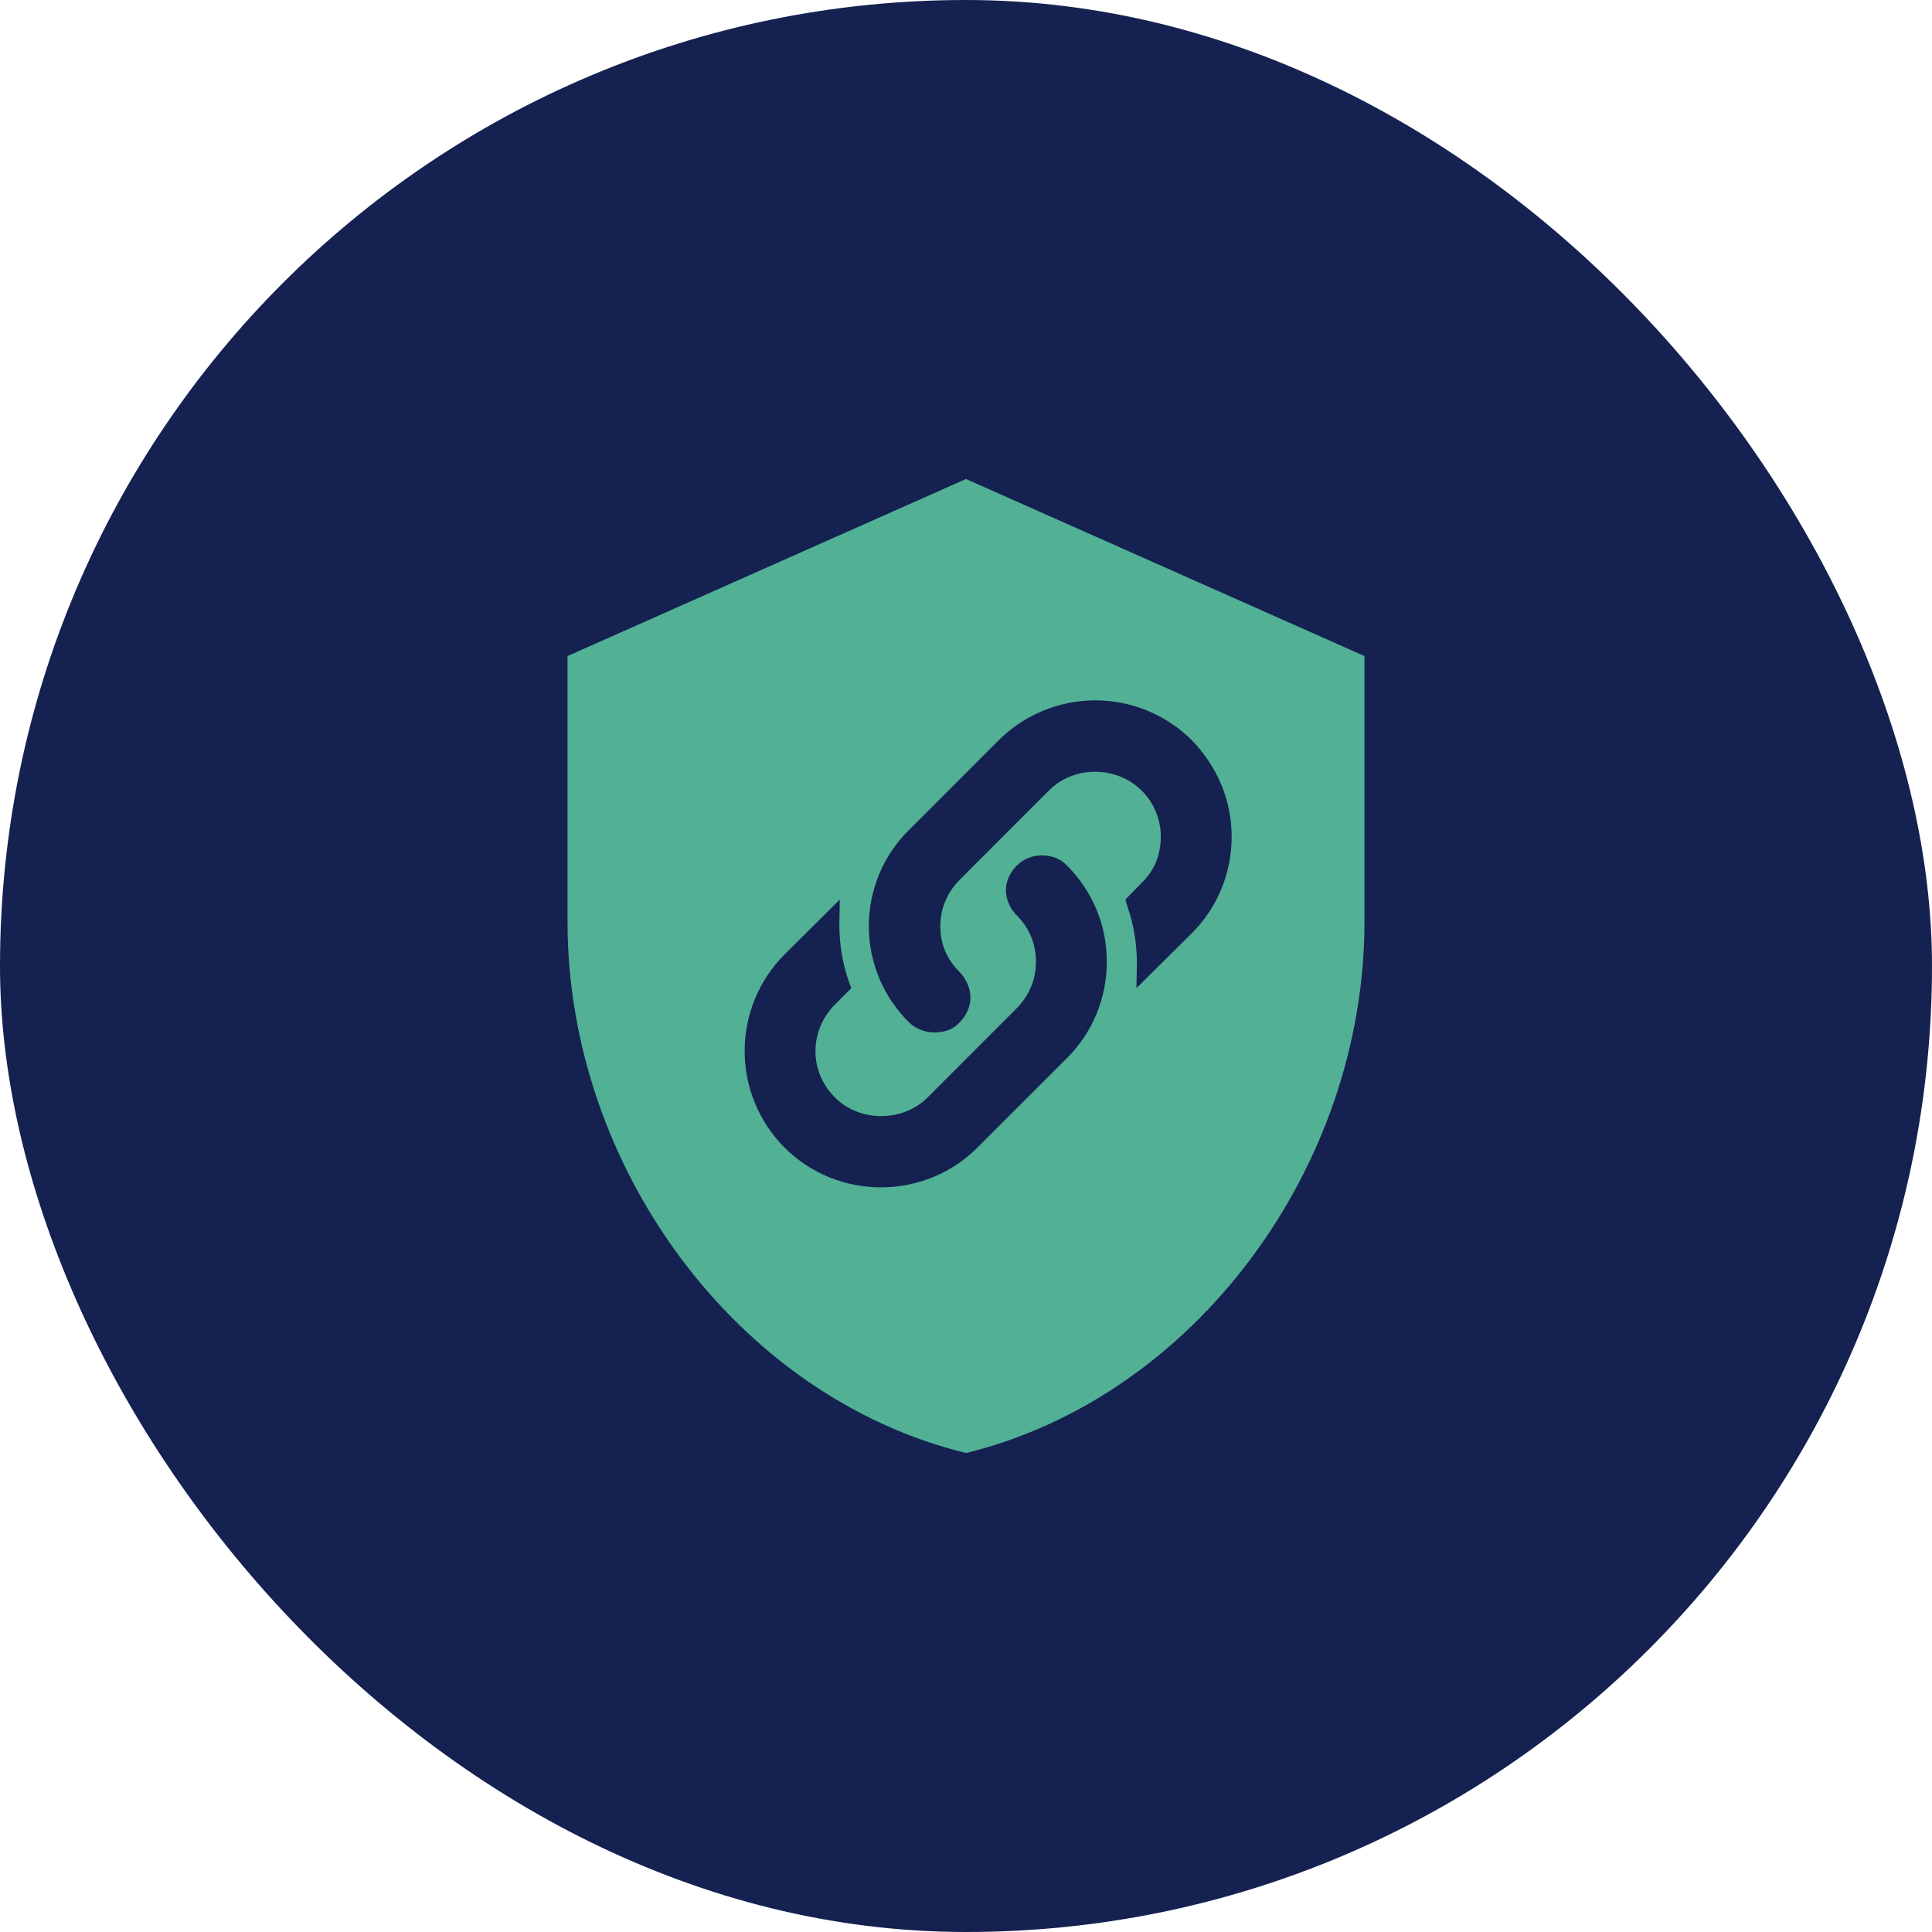 <?xml version="1.0" encoding="UTF-8"?> <svg xmlns="http://www.w3.org/2000/svg" width="40" height="40" viewBox="0 0 40 40" fill="none"> <rect width="40" height="40" rx="20" fill="#152151"></rect> <path d="M20 9.917L11.75 13.583V19.083C11.75 24.171 15.27 28.928 20 30.083C24.73 28.928 28.25 24.171 28.25 19.083V13.583L20 9.917ZM22.09 21.907L20.238 23.758C19.688 24.308 18.964 24.583 18.24 24.583C17.516 24.583 16.792 24.308 16.242 23.758C15.713 23.228 15.417 22.509 15.417 21.76C15.417 21.011 15.713 20.293 16.242 19.762L17.387 18.625L17.378 19.138C17.378 19.542 17.442 19.954 17.58 20.339L17.626 20.458L17.287 20.798C17.03 21.054 16.883 21.403 16.883 21.76C16.883 22.127 17.03 22.466 17.287 22.723C17.8 23.236 18.689 23.236 19.203 22.723L21.045 20.88C21.311 20.614 21.448 20.275 21.448 19.918C21.448 19.542 21.311 19.212 21.054 18.955C20.913 18.817 20.831 18.63 20.825 18.433C20.825 18.24 20.917 18.057 21.054 17.919C21.329 17.635 21.833 17.644 22.09 17.919C22.622 18.451 22.915 19.157 22.915 19.908C22.915 20.669 22.622 21.375 22.09 21.907ZM24.675 19.322L23.529 20.458L23.538 19.945C23.538 19.542 23.474 19.138 23.337 18.753L23.3 18.625L23.63 18.286C23.896 18.029 24.033 17.708 24.033 17.323C24.033 16.966 23.896 16.627 23.639 16.37C23.117 15.848 22.227 15.848 21.714 16.37L19.872 18.213C19.615 18.469 19.468 18.808 19.468 19.175C19.468 19.542 19.606 19.872 19.872 20.128C20 20.266 20.092 20.458 20.092 20.651C20.092 20.853 20 21.036 19.863 21.173C19.725 21.32 19.542 21.375 19.349 21.375C19.166 21.375 18.973 21.311 18.827 21.173C18.561 20.913 18.35 20.602 18.206 20.259C18.062 19.916 17.988 19.547 17.988 19.175C17.988 18.803 18.062 18.435 18.206 18.091C18.35 17.748 18.561 17.437 18.827 17.177L20.678 15.325C21.209 14.797 21.928 14.5 22.677 14.5C23.426 14.5 24.144 14.797 24.675 15.325C25.207 15.875 25.5 16.572 25.5 17.323C25.5 18.075 25.207 18.79 24.675 19.322Z" fill="#52B095"></path> </svg> 